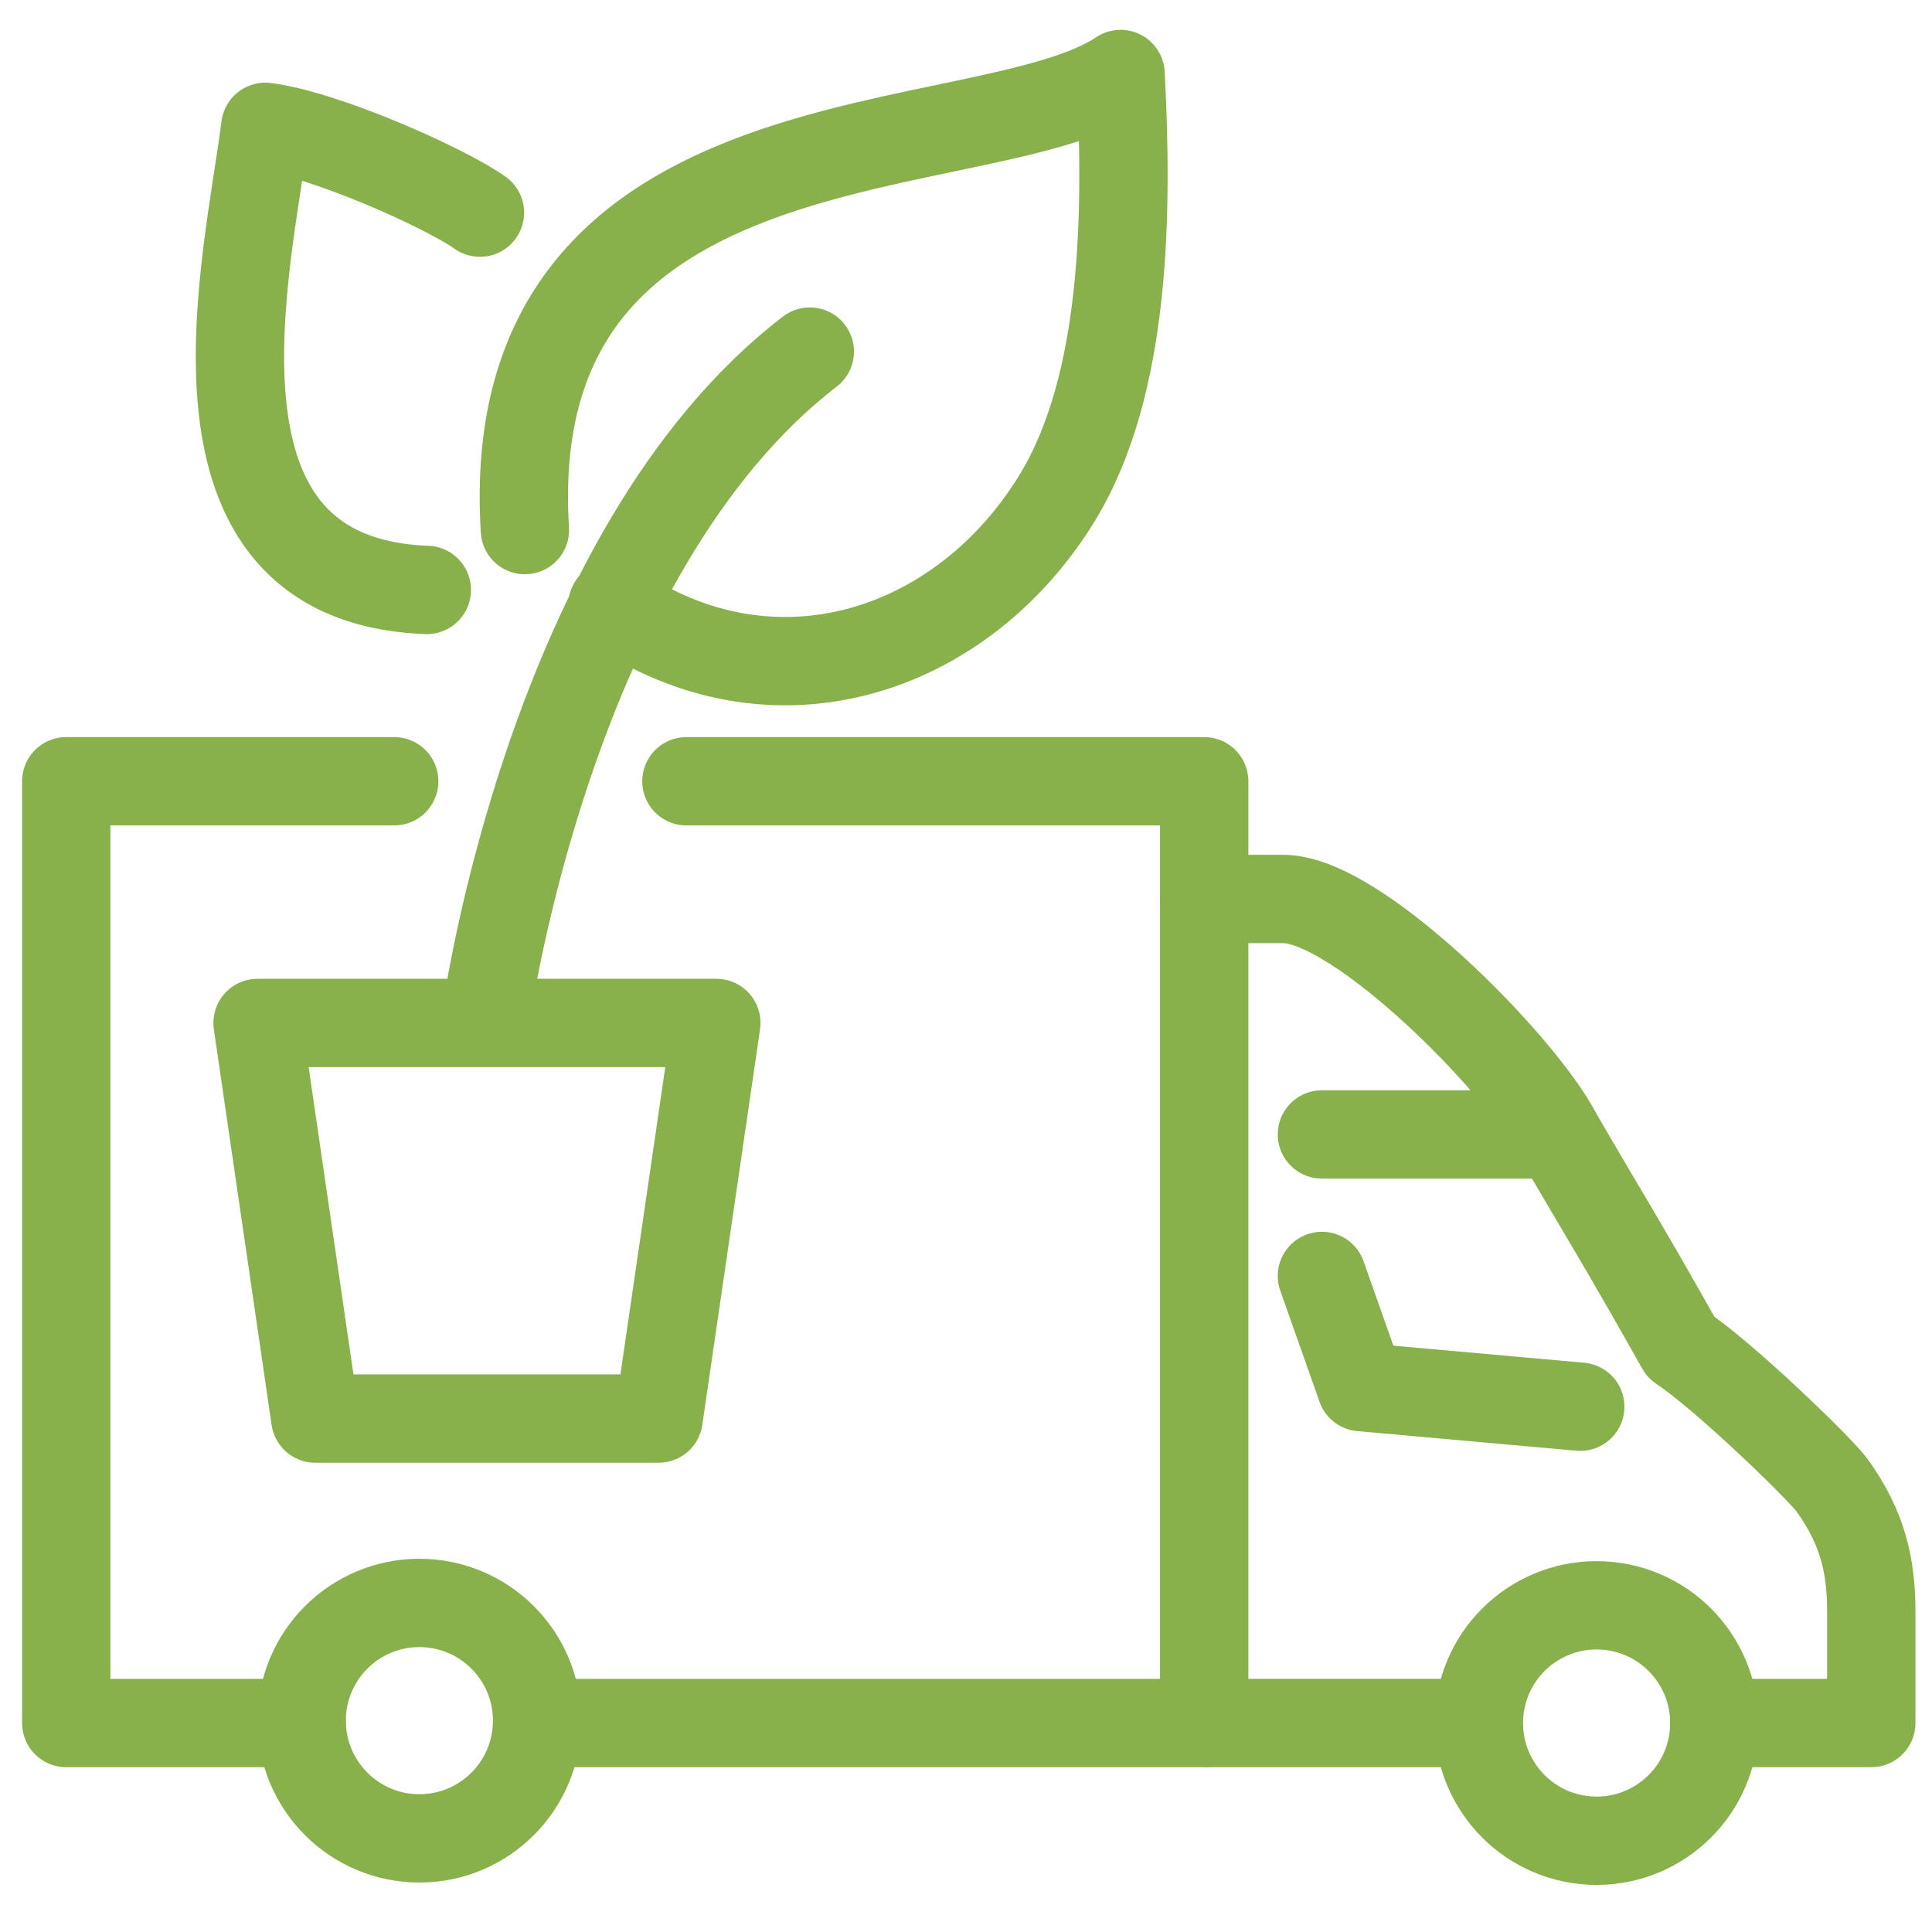 <svg xmlns="http://www.w3.org/2000/svg" xmlns:xmpTPg="http://ns.adobe.com/xap/1.0/t/pg/" xmlns:xmpMM="http://ns.adobe.com/xap/1.0/mm/" xmlns:xmpGImg="http://ns.adobe.com/xap/1.0/g/img/" xmlns:xmpG="http://ns.adobe.com/xap/1.0/g/" xmlns:xmp="http://ns.adobe.com/xap/1.0/" xmlns:x="adobe:ns:meta/" xmlns:stRef="http://ns.adobe.com/xap/1.0/sType/ResourceRef#" xmlns:stEvt="http://ns.adobe.com/xap/1.0/sType/ResourceEvent#" xmlns:stDim="http://ns.adobe.com/xap/1.0/sType/Dimensions#" xmlns:rdf="http://www.w3.org/1999/02/22-rdf-syntax-ns#" xmlns:dc="http://purl.org/dc/elements/1.1/" id="Ebene_2" viewBox="0 0 350 350"><g><circle cx="75.978" cy="311.712" r="21.326" style="fill: none; stroke: #88b04b; stroke-miterlimit: 10; stroke-width: 16px;"></circle><polyline points="124.349 141.533 218.152 141.533 218.152 312.142 97.304 312.142" style="fill: none; stroke: #88b04b; stroke-linecap: round; stroke-linejoin: round; stroke-width: 16px;"></polyline><polyline points="54.652 312.142 12 312.142 12 141.533 71.416 141.533" style="fill: none; stroke: #88b04b; stroke-linecap: round; stroke-linejoin: round; stroke-width: 16px;"></polyline><circle cx="289.239" cy="312.142" r="21.326" transform="translate(-49.885 569.216) rotate(-84.345)" style="fill: none; stroke: #88b04b; stroke-miterlimit: 10; stroke-width: 16px;"></circle><line x1="218.152" y1="312.142" x2="267.913" y2="312.142" style="fill: none; stroke: #88b04b; stroke-miterlimit: 10; stroke-width: 16px;"></line><path d="M310.565,312.142h28.435v-20.163c0-8.271-1.506-15.142-7.109-22.919-2.116-2.936-19.484-19.777-27.403-25.024-10.996-19.549-13.325-22.974-22.358-38.524" style="fill: none; stroke: #88b04b; stroke-linecap: round; stroke-linejoin: round; stroke-width: 16px;"></path><path d="M239.478,205.511h42.652c-6.401-12.476-36.274-42.838-49.761-42.652h-14.217" style="fill: none; stroke: #88b04b; stroke-linecap: round; stroke-linejoin: round; stroke-width: 16px;"></path><polyline points="239.478 231.147 246.587 251.288 286.277 254.842" style="fill: none; stroke: #88b04b; stroke-linecap: round; stroke-linejoin: round; stroke-width: 16px;"></polyline></g><g><path d="M110.942,109.644c29.233,20.075,63.428,8.61,80.582-19.45,12.613-20.632,12.761-52.211,11.482-76.786-24.881,16.653-112.757,5.094-107.914,82.623" style="fill: none; stroke: #88b04b; stroke-linecap: round; stroke-linejoin: round; stroke-width: 16px;"></path><path d="M77.326,106.872c-46.894-1.767-32.447-58.788-29.261-83.896,10.801,1.351,32.436,10.997,38.882,15.547" style="fill: none; stroke: #88b04b; stroke-linecap: round; stroke-linejoin: round; stroke-width: 16px;"></path><path d="M88.134,183.537s11.597-83.758,58.573-119.846" style="fill: none; stroke: #88b04b; stroke-linecap: round; stroke-linejoin: round; stroke-width: 16px;"></path></g><polygon points="119.312 256.986 57.118 256.986 46.658 185.319 129.772 185.319 119.312 256.986" style="fill: none; stroke: #88b04b; stroke-linecap: round; stroke-linejoin: round; stroke-width: 16px;"></polygon></svg>